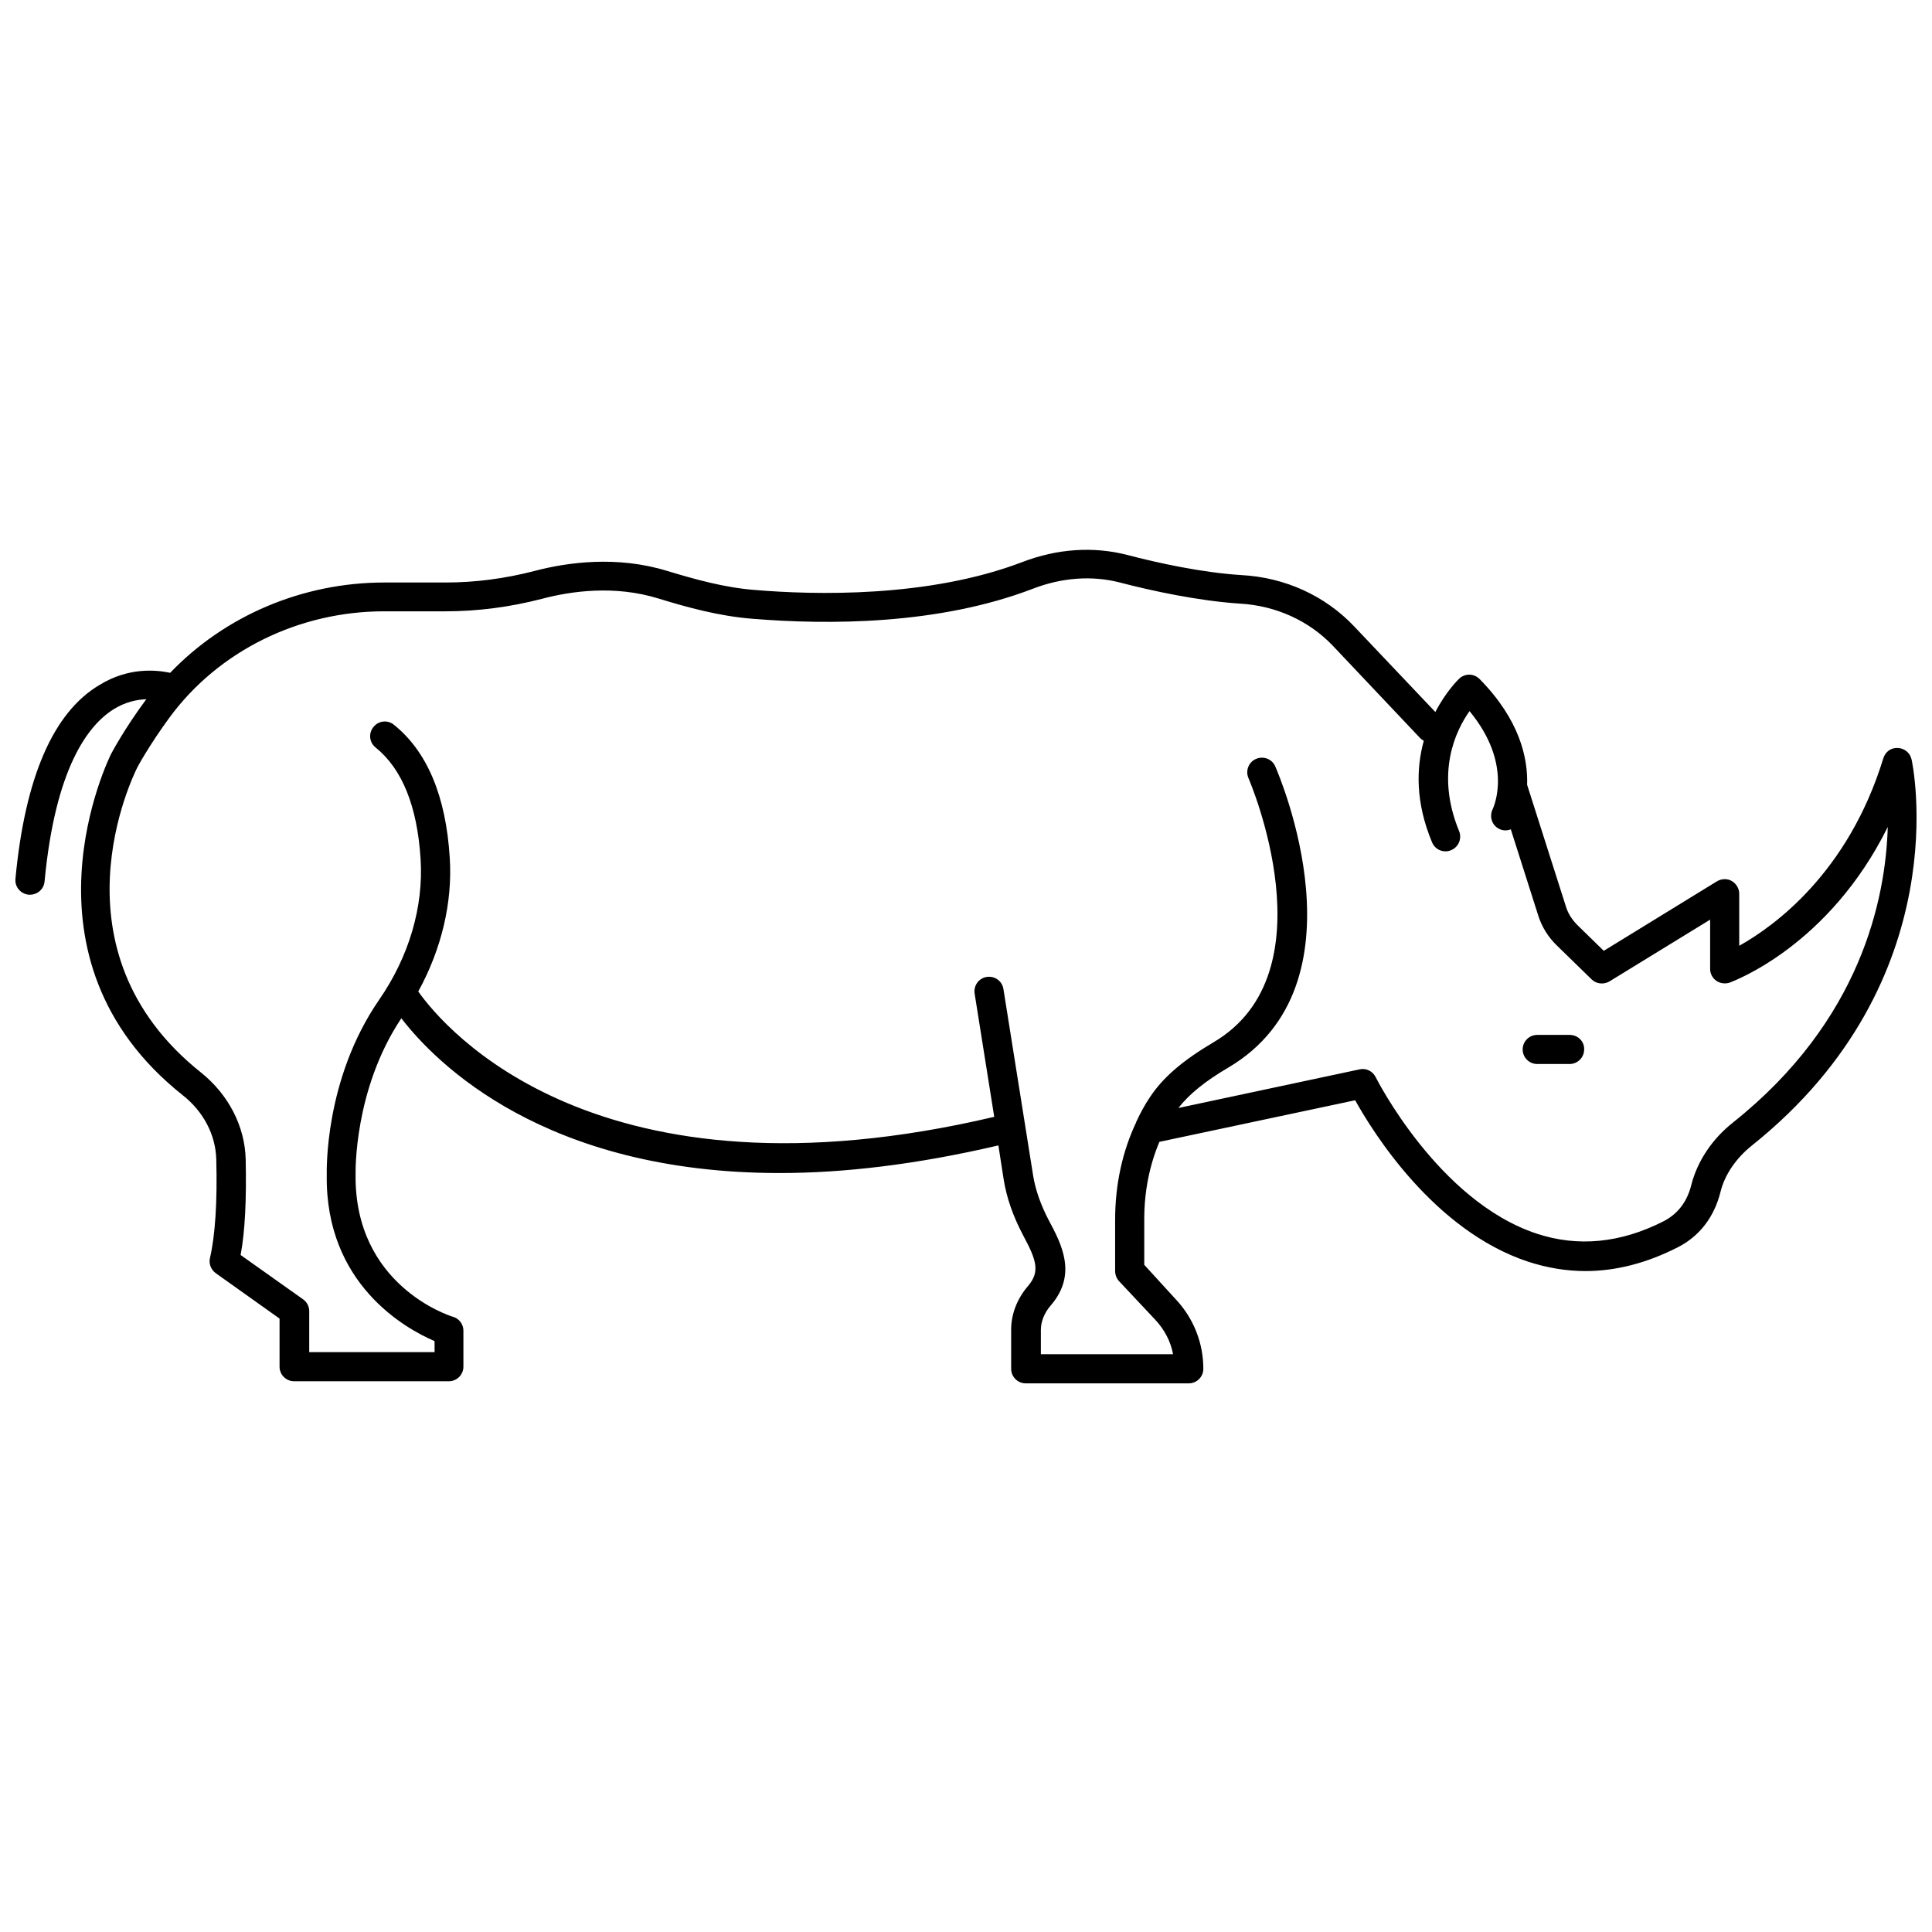 <?xml version="1.0" encoding="UTF-8"?>
<!-- Uploaded to: ICON Repo, www.iconrepo.com, Generator: ICON Repo Mixer Tools -->
<svg width="800px" height="800px" version="1.1" viewBox="144 144 512 512" xmlns="http://www.w3.org/2000/svg">
 <defs>
  <clipPath id="a">
   <path d="m148.09 289h503.81v222h-503.81z"/>
  </clipPath>
 </defs>
 <g clip-path="url(#a)">
  <path d="m650.57 345.21c-0.395-1.73-1.891-2.914-3.621-2.992-1.891-0.078-3.305 1.023-3.856 2.754-9.289 30.309-28.891 44.477-38.18 49.672v-13.777c0-1.418-0.789-2.676-1.969-3.387-1.18-0.707-2.754-0.629-3.938 0.078l-29.992 18.422-7.008-6.848c-1.34-1.34-2.441-2.992-2.992-4.801l-10.312-32.355c0.234-7.086-1.969-17.238-12.594-28.023-1.496-1.496-3.856-1.574-5.434-0.078-0.316 0.316-3.465 3.387-6.297 8.816l-21.57-22.75c-7.637-8.031-18.184-12.91-29.836-13.539-10.312-0.629-22.199-3.227-30.309-5.352-8.895-2.281-18.5-1.652-27.711 1.891-24.875 9.523-55.184 8.738-71.004 7.398-8.031-0.629-15.824-2.832-23.145-5.039-13.305-4.094-26.449-2.281-35.109 0-7.871 2.047-15.824 3.07-23.539 3.07h-16.297c-21.727 0-42.273 8.816-56.758 23.93-3.777-0.789-11.098-1.496-18.734 3.227-12.273 7.242-19.75 24.562-22.27 51.328-0.234 2.125 1.34 4.016 3.465 4.25h0.395c1.969 0 3.699-1.496 3.856-3.543 2.832-29.992 11.492-41.328 18.262-45.578 3.148-1.969 6.219-2.598 8.738-2.676l-0.156 0.156c-5.824 7.871-9.133 14.168-9.289 14.484-0.234 0.551-26.844 53.844 19.051 90.293 5.512 4.328 8.738 10.547 8.895 17.004 0.316 11.258-0.316 20.309-1.652 26.055-0.395 1.574 0.234 3.148 1.496 4.094l16.926 12.043v12.754c0 2.125 1.73 3.856 3.856 3.856h41.012c2.125 0 3.856-1.73 3.856-3.856v-9.523c0-1.73-1.102-3.227-2.754-3.699-1.102-0.316-26.215-8.422-25.82-37.785 0-0.234-0.551-22.355 12.121-41.328 9.289 12.043 38.102 41.012 100.29 41.012 16.766 0 36.055-2.203 57.938-7.32l1.418 9.133c0.789 4.723 2.363 9.445 5.195 14.801 3.465 6.453 4.488 9.523 1.258 13.305-2.914 3.387-4.488 7.477-4.488 11.57v10.391c0 2.125 1.73 3.856 3.856 3.856h43.219c2.125 0 3.856-1.73 3.856-3.856 0-6.848-2.598-13.383-7.242-18.344l-8.414-9.211v-12.121c0-7.398 1.418-14.328 4.016-20.469l51.875-11.02c4.723 8.5 20.859 34.48 45.738 42.746 5.039 1.652 10.156 2.519 15.273 2.519 8.109 0 16.297-2.125 24.48-6.297 5.746-2.914 9.684-8.031 11.336-14.719 1.102-4.488 4.094-8.895 8.344-12.281 54.945-43.93 42.43-101.79 42.273-102.34zm-47.312 96.273c-5.59 4.41-9.445 10.312-11.02 16.453-1.102 4.488-3.543 7.715-7.32 9.684-11.414 5.824-22.75 6.926-33.691 3.305-26.137-8.66-42.508-41.172-42.668-41.484-0.789-1.574-2.519-2.441-4.25-2.047l-48.02 10.234c2.832-3.621 6.926-7.008 13.227-10.707 37.312-22.043 13.461-77.461 12.438-79.824-0.867-1.969-3.148-2.832-5.117-1.969-1.969 0.867-2.832 3.148-1.969 5.117 0.234 0.551 22.199 51.484-9.289 69.98-8.109 4.801-13.383 9.289-16.848 14.562-1.34 1.969-2.519 4.172-3.543 6.375-0.078 0.078-0.078 0.156-0.078 0.234-3.621 7.637-5.59 16.453-5.59 25.82v13.617c0 1.023 0.395 1.969 1.023 2.676l9.605 10.234c2.441 2.598 4.094 5.746 4.723 9.133h-35.031v-6.453c0-2.203 0.945-4.566 2.676-6.535 7.008-8.188 2.832-16.137-0.629-22.594-2.047-3.938-3.465-7.871-4.094-11.73l-7.871-49.438c-0.316-2.125-2.281-3.543-4.41-3.227-2.125 0.316-3.543 2.281-3.227 4.41l5.195 32.668c-105.09 24.719-145.63-23.301-152.64-33.219 6.141-11.18 9.133-23.617 8.344-35.504-1.023-16.297-5.984-28.102-14.801-35.188-1.652-1.34-4.094-1.102-5.434 0.629-1.34 1.652-1.102 4.094 0.629 5.434 7.008 5.668 11.02 15.586 11.887 29.598 0.789 12.594-3.07 25.742-10.941 37.156-14.641 21.176-13.934 45.656-13.934 46.523-0.395 28.891 20.859 40.699 28.574 44.004l0.004 2.922h-33.219v-10.863c0-1.258-0.629-2.441-1.652-3.148l-16.531-11.73c1.18-6.297 1.574-14.801 1.34-25.426-0.234-8.738-4.566-17.082-11.809-22.906-40.855-32.512-17.949-78.719-17.004-80.688 0-0.078 3.227-6.062 8.66-13.461 12.988-17.633 34.242-28.102 56.836-28.102h16.297c8.422 0 17.004-1.102 25.504-3.305 7.715-2.047 19.285-3.699 30.938-0.078 7.715 2.363 15.98 4.644 24.797 5.352 20.152 1.652 49.359 1.652 74.391-7.949 7.715-2.992 15.742-3.543 23.066-1.652 8.422 2.203 20.859 4.879 31.805 5.59 9.605 0.551 18.344 4.566 24.641 11.18l23.145 24.48c0.316 0.316 0.629 0.473 0.945 0.707-1.969 7.086-2.281 16.215 2.203 26.922 0.629 1.496 2.047 2.363 3.543 2.363 0.473 0 1.023-0.078 1.496-0.316 1.969-0.789 2.914-3.07 2.125-5.039-6.375-15.43-0.867-26.688 2.754-31.805 11.652 14.09 6.375 25.426 6.141 25.977-0.945 1.891-0.234 4.25 1.652 5.195 1.023 0.551 2.125 0.551 3.148 0.156l7.242 22.75c0.945 3.07 2.676 5.824 4.961 8.031l9.211 8.973c1.258 1.258 3.227 1.418 4.723 0.551l26.688-16.375v13.066c0 1.258 0.629 2.441 1.652 3.148 1.023 0.707 2.363 0.867 3.543 0.473 1.18-0.473 26.293-9.762 41.879-41.25-0.562 19.051-7.094 51.328-41.023 78.328z"/>
 </g>
 <path d="m559.96 418.26h-8.582c-2.125 0-3.856 1.73-3.856 3.856s1.73 3.856 3.856 3.856h8.582c2.125 0 3.856-1.73 3.856-3.856 0.082-2.125-1.648-3.856-3.856-3.856z"/>
</svg>